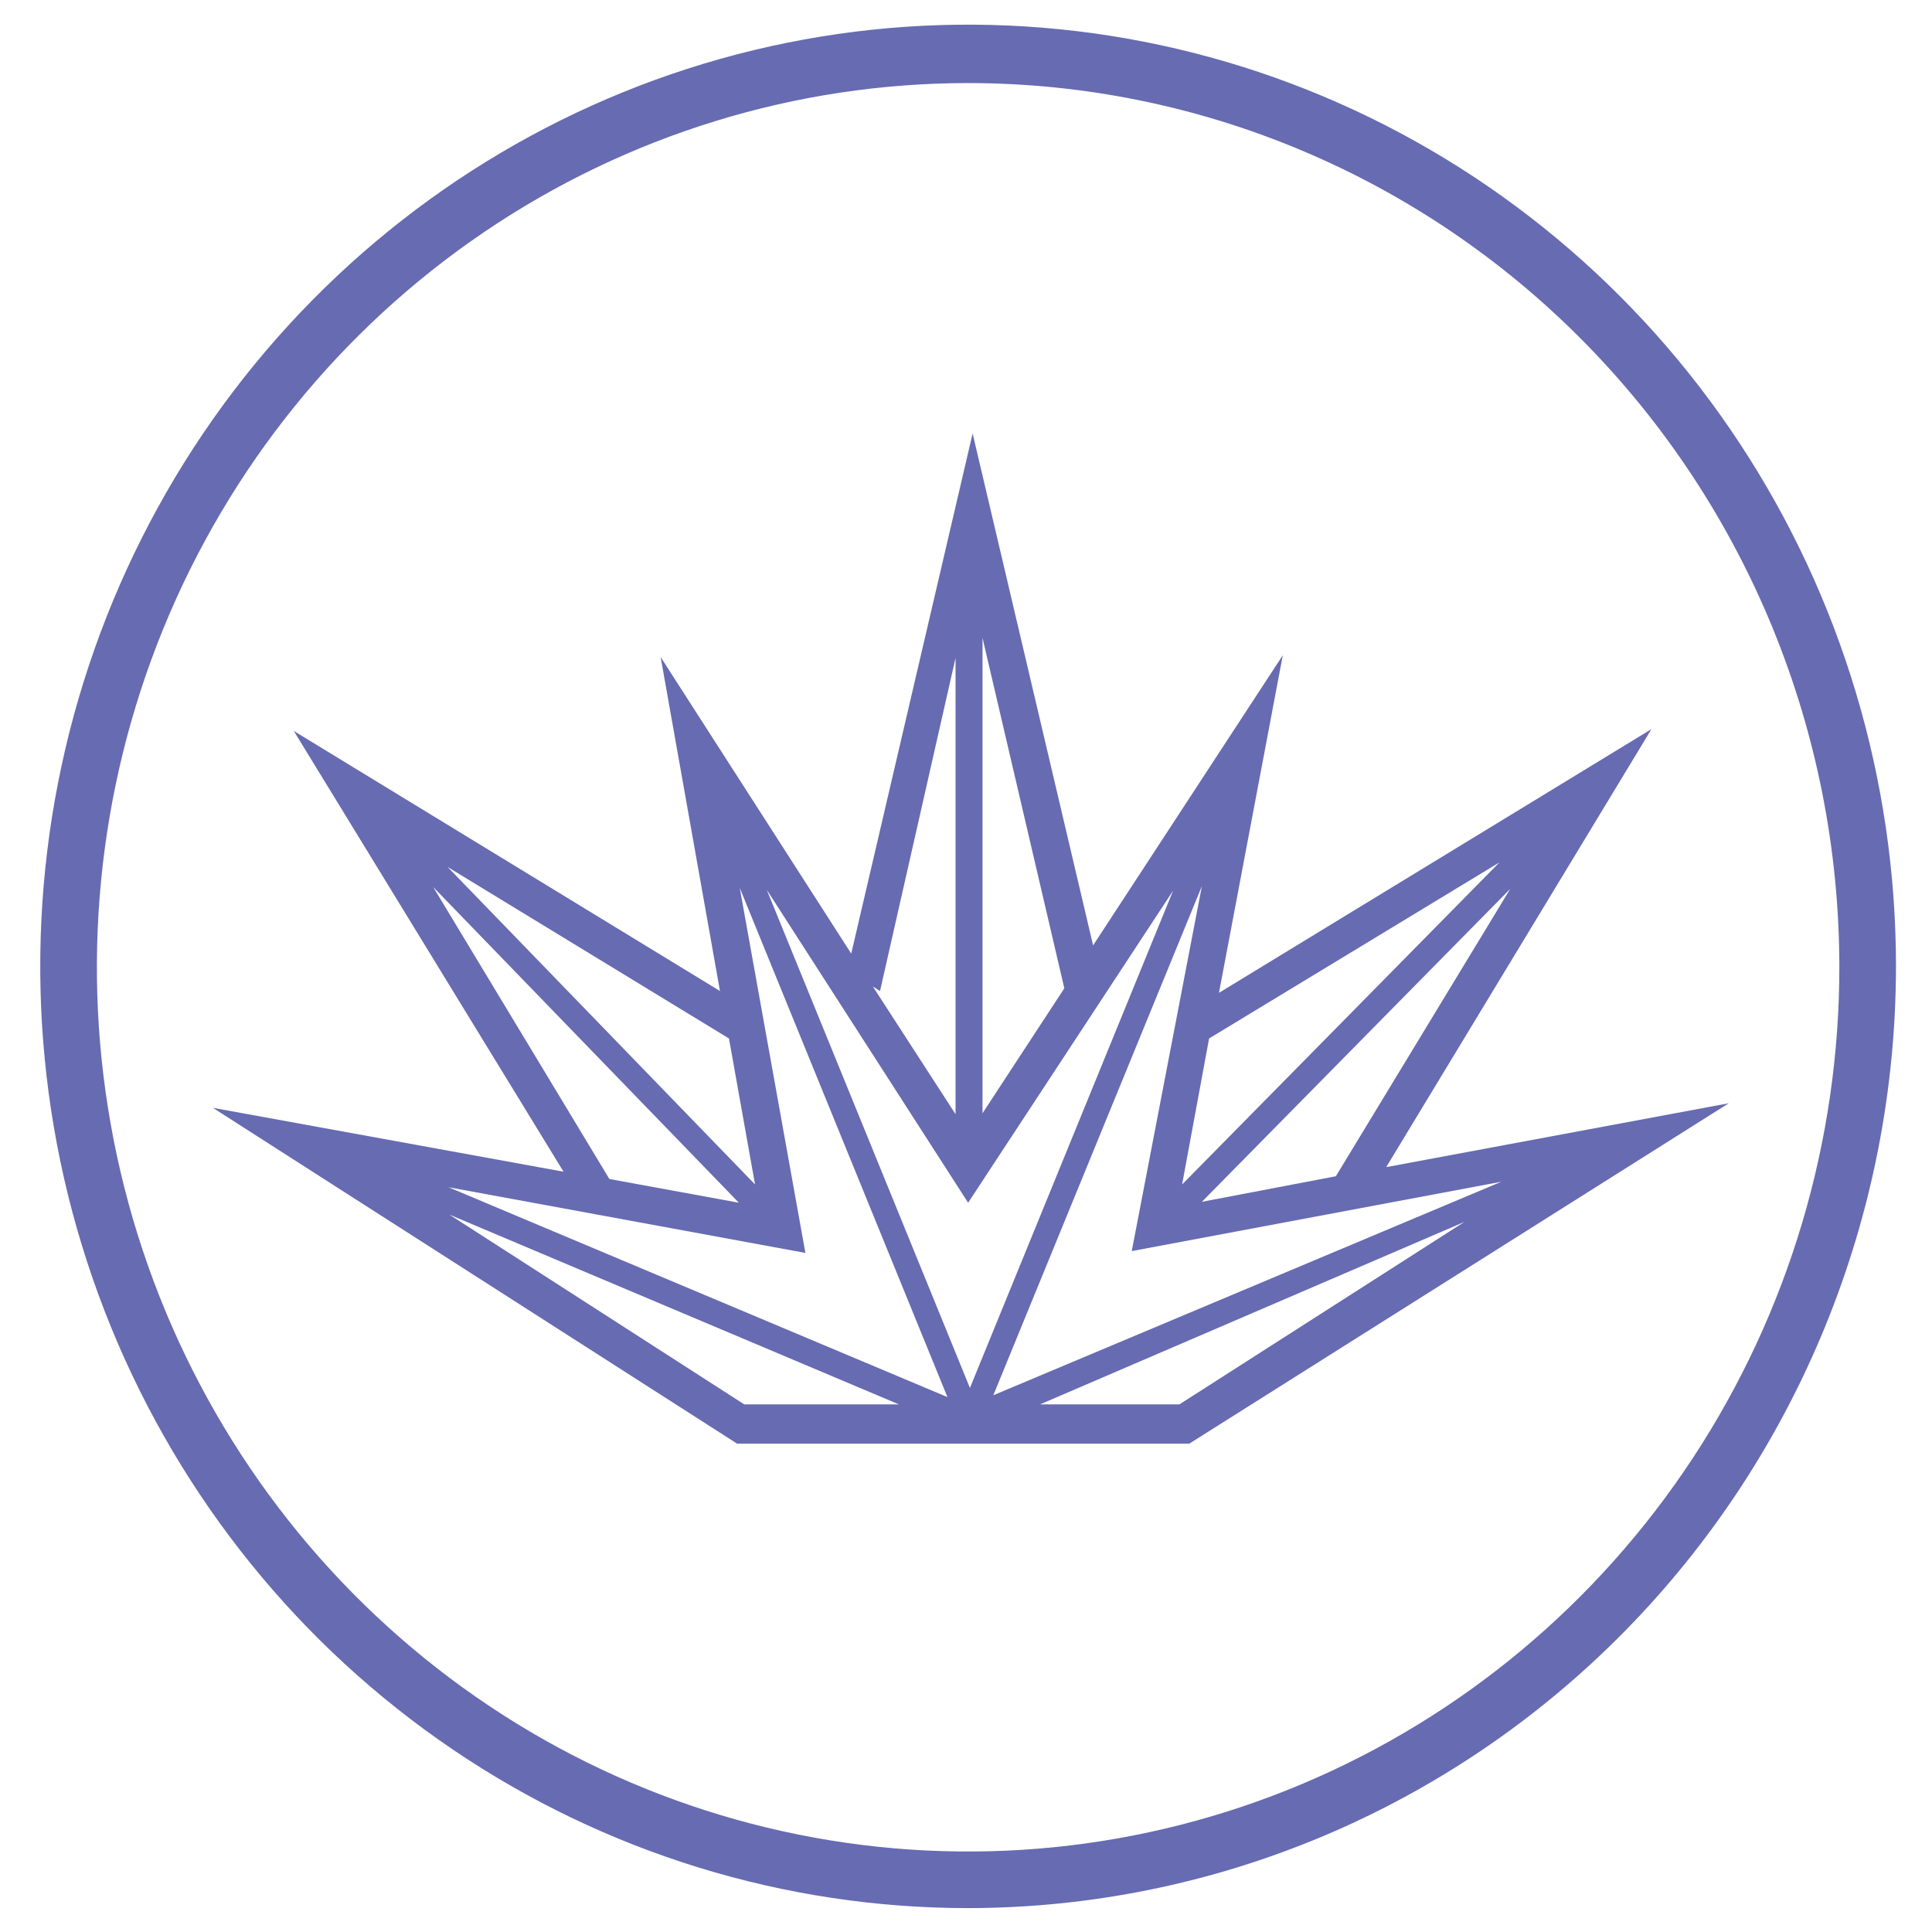 <svg xmlns="http://www.w3.org/2000/svg" fill="none" viewBox="0 0 240 240" height="240" width="240">
<g clip-path="url(#clip0_4977_42)">
<path fill="#666BB2" d="M120.263 237.032C97.466 237.032 75.181 230.17 56.226 217.316C37.272 204.462 22.498 186.192 13.774 164.816C5.05 143.44 2.767 119.918 7.215 97.226C11.662 74.533 22.64 53.689 38.76 37.328C54.88 20.968 75.418 9.826 97.776 5.312C120.135 0.798 143.311 3.115 164.372 11.969C185.434 20.823 203.436 35.818 216.101 55.055C228.766 74.293 235.526 96.911 235.526 120.048C235.497 151.065 223.343 180.802 201.734 202.735C180.124 224.667 150.824 237.002 120.263 237.032ZM120.263 10.319C98.853 10.319 77.924 16.764 60.124 28.839C42.324 40.914 28.452 58.075 20.264 78.153C12.076 98.23 9.939 120.322 14.124 141.632C18.309 162.943 28.628 182.514 43.775 197.871C58.922 213.229 78.216 223.681 99.218 227.906C120.219 232.132 141.983 229.941 161.757 221.61C181.531 213.279 198.426 199.182 210.305 181.104C222.183 163.025 228.512 141.777 228.49 120.048C228.46 90.936 217.045 63.026 196.751 42.451C176.458 21.876 148.947 10.319 120.263 10.319Z"></path>
<path fill="#666BB2" d="M172.199 144.986L205.148 90.575L151.425 123.335L159.355 81.393L135.789 117.44L120.823 53.848L105.744 118.46L82.067 81.62L89.438 123.108L36.497 90.802L70.004 145.553L26.445 137.618L91.56 179.333H147.74L214.753 137.051L172.199 144.986ZM100.049 155.641L91.895 110.299L117.695 173.551L55.708 147.48L100.049 155.641ZM120.264 149.407L145.729 110.639L120.488 172.418L95.246 110.526L120.264 149.407ZM149.303 110.072L140.591 155.415L186.496 146.8L123.391 173.325L149.303 110.072ZM149.303 149.293L187.613 110.412L165.945 146.119L149.303 149.293ZM186.272 107.125L146.846 147.139L150.197 129.003L186.272 107.125ZM122.051 138.298V79.239L132.215 122.768L122.051 138.298ZM109.319 123.108L118.701 81.733V138.411L108.425 122.541L109.319 123.108ZM93.794 147.139L55.596 107.692L90.555 129.003L93.794 147.139ZM53.809 110.185L91.783 149.407L75.7 146.46L53.809 110.185ZM55.82 150.88L111.664 174.458H92.454L55.82 150.88ZM146.511 174.458H129.199L181.917 151.787L146.511 174.458Z"></path>
</g>
<defs>
<clipPath id="clip0_4977_42">
<rect transform="translate(5)" fill="white" height="240" width="230.526"></rect>
</clipPath>
</defs>
</svg>
